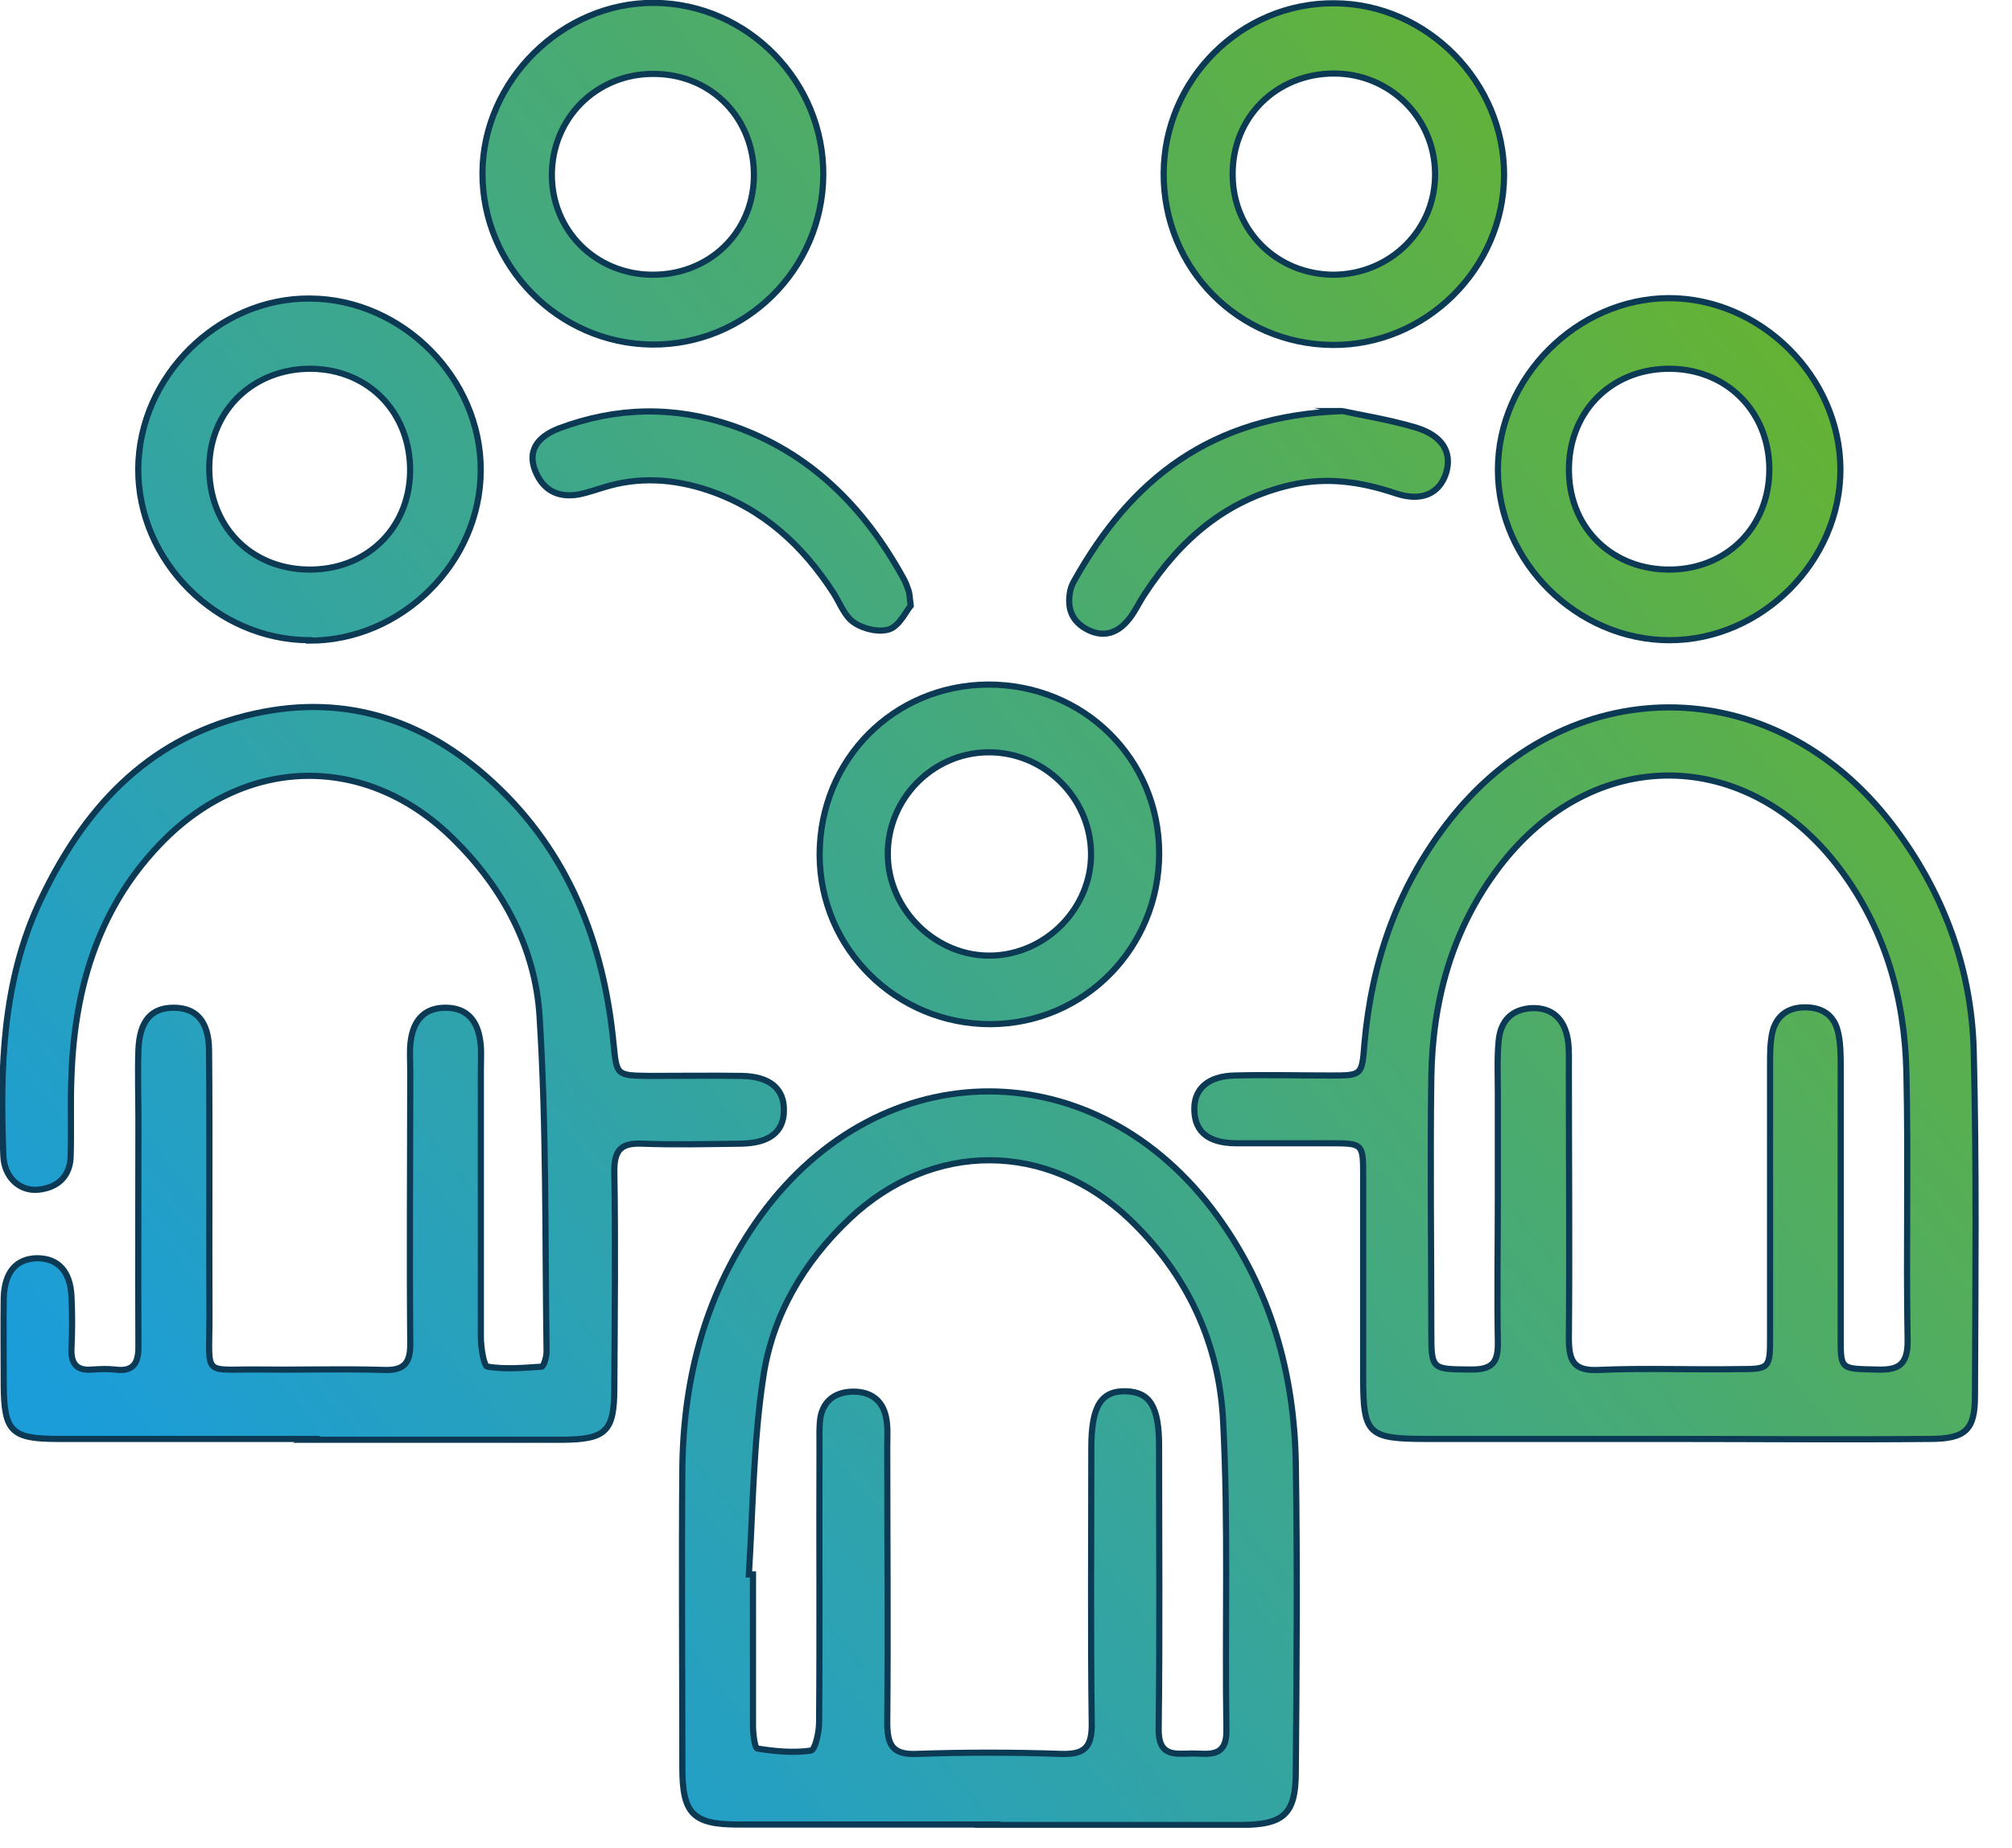 <svg width="49" height="45" viewBox="0 0 49 45" fill="none" xmlns="http://www.w3.org/2000/svg">
<g clip-path="url(#clip0_1113_13573)">
<path d="M40.648 35.04C38.678 35.04 36.718 35.04 34.748 35.04C33.308 35.04 33.198 34.93 33.198 33.53C33.198 31.89 33.198 30.25 33.198 28.61C33.198 27.85 33.188 27.84 32.398 27.84C31.628 27.84 30.848 27.84 30.078 27.84C29.428 27.83 29.108 27.56 29.088 27.06C29.058 26.53 29.408 26.2 30.078 26.19C30.848 26.17 31.628 26.19 32.398 26.19C33.168 26.19 33.168 26.19 33.228 25.43C33.398 23.46 34.018 21.65 35.228 20.07C38.128 16.28 43.168 16.28 46.068 20.06C47.318 21.69 48.018 23.56 48.068 25.6C48.138 28.4 48.108 31.2 48.098 34C48.098 34.82 47.868 35.04 46.998 35.04C44.878 35.06 42.768 35.04 40.648 35.04ZM36.478 29.19C36.478 28.33 36.478 27.46 36.478 26.6C36.478 26.18 36.458 25.76 36.498 25.35C36.538 24.88 36.798 24.58 37.298 24.55C37.788 24.53 38.108 24.8 38.188 25.35C38.218 25.58 38.208 25.83 38.208 26.06C38.208 28.24 38.228 30.41 38.208 32.59C38.208 33.15 38.328 33.39 38.938 33.36C40.068 33.31 41.208 33.36 42.338 33.34C43.098 33.34 43.108 33.33 43.108 32.54C43.108 30.33 43.108 28.13 43.108 25.92C43.108 25.65 43.108 25.38 43.168 25.12C43.268 24.73 43.548 24.53 43.958 24.53C44.368 24.53 44.658 24.71 44.758 25.11C44.828 25.39 44.828 25.7 44.828 26C44.828 28.21 44.828 30.41 44.828 32.62C44.828 33.35 44.848 33.33 45.668 33.35C46.198 33.37 46.468 33.28 46.458 32.63C46.418 30.45 46.478 28.28 46.428 26.1C46.388 24.31 45.908 22.63 44.818 21.17C42.548 18.14 38.778 18.12 36.498 21.13C35.358 22.64 34.888 24.37 34.858 26.23C34.828 28.29 34.858 30.35 34.858 32.4C34.858 33.37 34.858 33.34 35.848 33.35C36.388 33.35 36.488 33.13 36.478 32.66C36.458 31.5 36.478 30.33 36.478 29.17V29.19Z" fill="url(#paint0_linear_1113_13573)" stroke="#0C3954" stroke-width="0.15" stroke-miterlimit="10"/>
<path d="M7.491 35.04C5.461 35.04 3.441 35.04 1.411 35.04C0.281 35.04 0.101 34.86 0.091 33.75C0.091 33.03 0.081 32.32 0.091 31.6C0.111 30.97 0.401 30.65 0.901 30.64C1.411 30.64 1.711 30.95 1.741 31.57C1.761 31.99 1.761 32.41 1.741 32.82C1.721 33.19 1.851 33.39 2.251 33.35C2.431 33.34 2.611 33.33 2.791 33.35C3.301 33.42 3.381 33.14 3.371 32.72C3.361 30.9 3.371 29.08 3.371 27.26C3.371 26.69 3.351 26.13 3.371 25.56C3.401 24.86 3.681 24.54 4.231 24.54C4.771 24.54 5.081 24.86 5.091 25.56C5.111 27.74 5.091 29.91 5.101 32.09C5.101 33.57 4.911 33.33 6.391 33.35C7.371 33.36 8.361 33.33 9.341 33.36C9.851 33.38 10.001 33.19 9.991 32.69C9.971 30.48 9.991 28.28 9.991 26.07C9.991 25.83 9.971 25.59 10.001 25.36C10.071 24.8 10.381 24.53 10.871 24.54C11.381 24.55 11.621 24.86 11.691 25.32C11.731 25.55 11.711 25.8 11.711 26.03C11.711 28.21 11.711 30.38 11.711 32.56C11.711 32.81 11.781 33.26 11.871 33.28C12.301 33.35 12.751 33.31 13.191 33.28C13.241 33.28 13.321 33.02 13.311 32.89C13.271 30.18 13.311 27.47 13.141 24.76C13.041 23.09 12.251 21.62 11.041 20.43C8.971 18.38 6.091 18.38 4.021 20.43C2.431 22.01 1.821 24 1.741 26.18C1.711 26.83 1.741 27.49 1.721 28.15C1.711 28.64 1.411 28.92 0.941 28.97C0.481 29.02 0.101 28.67 0.081 28.14C0.001 26.02 0.051 23.9 0.981 21.93C2.021 19.73 3.541 18.04 5.981 17.43C8.271 16.85 10.291 17.47 12.011 19.06C13.851 20.76 14.701 22.95 14.941 25.4C15.021 26.19 15.001 26.19 15.821 26.2C16.571 26.2 17.311 26.19 18.061 26.2C18.741 26.21 19.101 26.51 19.091 27.04C19.091 27.56 18.741 27.84 18.041 27.85C17.241 27.86 16.431 27.88 15.631 27.85C15.131 27.83 14.961 28 14.961 28.51C14.991 30.27 14.971 32.03 14.961 33.79C14.961 34.85 14.771 35.05 13.711 35.06C11.621 35.06 9.541 35.06 7.451 35.06L7.491 35.04Z" fill="url(#paint1_linear_1113_13573)" stroke="#0C3954" stroke-width="0.15" stroke-miterlimit="10"/>
<path d="M24.058 44.43C22.028 44.43 20.008 44.43 17.978 44.43C16.878 44.43 16.618 44.17 16.618 43.05C16.618 40.61 16.598 38.16 16.618 35.72C16.648 33.5 17.208 31.42 18.528 29.6C21.468 25.57 26.698 25.57 29.638 29.6C30.948 31.4 31.518 33.44 31.558 35.63C31.598 38.13 31.578 40.64 31.558 43.14C31.558 44.17 31.278 44.44 30.208 44.44C28.148 44.44 26.098 44.44 24.038 44.44L24.058 44.43ZM18.238 38.34C18.238 38.34 18.308 38.34 18.338 38.34C18.338 39.56 18.338 40.78 18.338 42.01C18.338 42.21 18.378 42.57 18.448 42.58C18.878 42.65 19.328 42.69 19.748 42.63C19.848 42.62 19.948 42.19 19.948 41.95C19.968 39.71 19.948 37.48 19.958 35.24C19.958 35 19.948 34.76 19.978 34.53C20.048 34.12 20.328 33.91 20.728 33.89C21.168 33.87 21.488 34.07 21.578 34.51C21.628 34.74 21.608 34.98 21.608 35.22C21.608 37.46 21.628 39.69 21.608 41.93C21.608 42.48 21.718 42.74 22.338 42.71C23.498 42.67 24.668 42.67 25.828 42.71C26.408 42.73 26.598 42.56 26.588 41.96C26.558 39.72 26.578 37.49 26.578 35.25C26.578 34.24 26.818 33.86 27.428 33.88C28.008 33.9 28.228 34.26 28.228 35.21C28.228 37.51 28.248 39.8 28.218 42.1C28.208 42.78 28.608 42.71 29.028 42.7C29.428 42.7 29.878 42.82 29.868 42.13C29.828 39.63 29.918 37.12 29.788 34.62C29.698 32.72 28.918 31.04 27.518 29.7C25.508 27.78 22.708 27.77 20.688 29.68C19.568 30.74 18.808 32.04 18.588 33.54C18.348 35.12 18.338 36.74 18.238 38.34Z" fill="url(#paint2_linear_1113_13573)" stroke="#0C3954" stroke-width="0.15" stroke-miterlimit="10"/>
<path d="M7.527 15.59C5.267 15.58 3.357 13.66 3.367 11.42C3.377 9.17 5.317 7.25 7.547 7.27C9.797 7.28 11.717 9.21 11.707 11.45C11.707 13.7 9.777 15.61 7.527 15.6V15.59ZM7.577 8.98C6.187 8.97 5.127 9.97 5.097 11.34C5.067 12.78 6.077 13.85 7.507 13.87C8.907 13.89 9.957 12.89 9.987 11.51C10.017 10.07 8.997 9 7.587 8.98H7.577Z" fill="url(#paint3_linear_1113_13573)" stroke="#0C3954" stroke-width="0.15" stroke-miterlimit="10"/>
<path d="M40.66 15.59C38.41 15.59 36.48 13.69 36.48 11.44C36.48 9.2 38.401 7.27 40.641 7.26C42.88 7.26 44.81 9.17 44.821 11.42C44.831 13.66 42.91 15.59 40.66 15.59ZM40.691 13.87C42.071 13.85 43.09 12.82 43.09 11.43C43.09 10.01 42.031 8.96 40.611 8.98C39.2 9 38.17 10.07 38.211 11.51C38.24 12.89 39.291 13.89 40.691 13.87Z" fill="url(#paint4_linear_1113_13573)" stroke="#0C3954" stroke-width="0.15" stroke-miterlimit="10"/>
<path d="M28.34 4.22C28.35 1.93 30.23 0.06 32.5 0.08C34.76 0.09 36.64 2.01 36.63 4.27C36.62 6.54 34.72 8.42 32.45 8.4C30.15 8.38 28.33 6.53 28.34 4.22ZM32.46 6.69C33.86 6.69 34.97 5.59 34.95 4.21C34.93 2.86 33.84 1.79 32.49 1.79C31.08 1.79 30 2.86 30.02 4.27C30.03 5.63 31.1 6.68 32.47 6.69H32.46Z" fill="url(#paint5_linear_1113_13573)" stroke="#0C3954" stroke-width="0.15" stroke-miterlimit="10"/>
<path d="M20.05 4.27C20.03 6.56 18.16 8.41 15.88 8.39C13.6 8.37 11.74 6.48 11.75 4.21C11.76 1.96 13.7 0.05 15.94 0.07C18.21 0.09 20.07 1.99 20.05 4.27ZM15.88 6.69C17.26 6.7 18.33 5.68 18.36 4.32C18.39 2.9 17.34 1.81 15.94 1.8C14.54 1.78 13.44 2.87 13.44 4.26C13.44 5.62 14.51 6.68 15.88 6.69Z" fill="url(#paint6_linear_1113_13573)" stroke="#0C3954" stroke-width="0.15" stroke-miterlimit="10"/>
<path d="M28.231 20.77C28.231 23.08 26.411 24.93 24.121 24.94C21.831 24.94 19.971 23.11 19.961 20.82C19.961 18.5 21.761 16.68 24.071 16.67C26.391 16.67 28.221 18.47 28.231 20.77ZM26.571 20.77C26.551 19.4 25.401 18.29 24.031 18.32C22.691 18.35 21.611 19.47 21.621 20.81C21.631 22.17 22.811 23.31 24.161 23.27C25.491 23.23 26.591 22.1 26.571 20.77Z" fill="url(#paint7_linear_1113_13573)" stroke="#0C3954" stroke-width="0.15" stroke-miterlimit="10"/>
<path d="M22.179 14.75C22.069 14.88 21.909 15.23 21.669 15.32C21.419 15.41 21.029 15.32 20.799 15.16C20.569 15.01 20.459 14.69 20.299 14.44C19.549 13.28 18.579 12.39 17.249 11.94C16.409 11.66 15.559 11.6 14.699 11.87C14.499 11.93 14.299 12 14.099 12.04C13.589 12.13 13.219 11.94 13.029 11.45C12.859 11 13.049 10.65 13.619 10.43C15.009 9.91 16.419 9.88 17.819 10.36C19.719 11.01 21.039 12.34 21.989 14.06C22.049 14.16 22.089 14.27 22.129 14.39C22.149 14.44 22.149 14.51 22.179 14.75Z" fill="url(#paint8_linear_1113_13573)" stroke="#0C3954" stroke-width="0.15" stroke-miterlimit="10"/>
<path d="M32.688 10.01C33.098 10.1 33.798 10.21 34.478 10.41C35.138 10.61 35.368 11.02 35.218 11.52C35.058 12.02 34.618 12.23 33.978 12.01C33.138 11.73 32.318 11.61 31.438 11.81C29.858 12.17 28.748 13.14 27.888 14.45C27.738 14.67 27.628 14.93 27.458 15.12C27.208 15.41 26.888 15.53 26.498 15.34C26.088 15.13 25.978 14.8 26.068 14.37C26.088 14.28 26.128 14.2 26.168 14.13C27.538 11.69 29.468 10.12 32.698 10.01H32.688Z" fill="url(#paint9_linear_1113_13573)" stroke="#0C3954" stroke-width="0.15" stroke-miterlimit="10"/>
</g>
<defs>
<linearGradient id="paint0_linear_1113_13573" x1="14.408" y1="49.67" x2="53.998" y2="17.03" gradientUnits="userSpaceOnUse">
<stop stop-color="#1B9DD9"/>
<stop offset="0.97" stop-color="#66B331"/>
</linearGradient>
<linearGradient id="paint1_linear_1113_13573" x1="1.011" y1="33.41" x2="40.601" y2="0.77" gradientUnits="userSpaceOnUse">
<stop stop-color="#1B9DD9"/>
<stop offset="0.97" stop-color="#66B331"/>
</linearGradient>
<linearGradient id="paint2_linear_1113_13573" x1="12.298" y1="47.11" x2="51.888" y2="14.47" gradientUnits="userSpaceOnUse">
<stop stop-color="#1B9DD9"/>
<stop offset="0.97" stop-color="#66B331"/>
</linearGradient>
<linearGradient id="paint3_linear_1113_13573" x1="-7.143" y1="23.53" x2="32.447" y2="-9.11" gradientUnits="userSpaceOnUse">
<stop stop-color="#1B9DD9"/>
<stop offset="0.97" stop-color="#66B331"/>
</linearGradient>
<linearGradient id="paint4_linear_1113_13573" x1="6.26" y1="39.78" x2="45.85" y2="7.14" gradientUnits="userSpaceOnUse">
<stop stop-color="#1B9DD9"/>
<stop offset="0.97" stop-color="#66B331"/>
</linearGradient>
<linearGradient id="paint5_linear_1113_13573" x1="-0.58" y1="31.49" x2="39.01" y2="-1.16" gradientUnits="userSpaceOnUse">
<stop stop-color="#1B9DD9"/>
<stop offset="0.97" stop-color="#66B331"/>
</linearGradient>
<linearGradient id="paint6_linear_1113_13573" x1="-7.28" y1="23.36" x2="32.31" y2="-9.28" gradientUnits="userSpaceOnUse">
<stop stop-color="#1B9DD9"/>
<stop offset="0.97" stop-color="#66B331"/>
</linearGradient>
<linearGradient id="paint7_linear_1113_13573" x1="4.161" y1="37.23" x2="43.751" y2="4.59" gradientUnits="userSpaceOnUse">
<stop stop-color="#1B9DD9"/>
<stop offset="0.97" stop-color="#66B331"/>
</linearGradient>
<linearGradient id="paint8_linear_1113_13573" x1="-2.361" y1="29.33" x2="37.229" y2="-3.31" gradientUnits="userSpaceOnUse">
<stop stop-color="#1B9DD9"/>
<stop offset="0.97" stop-color="#66B331"/>
</linearGradient>
<linearGradient id="paint9_linear_1113_13573" x1="2.748" y1="35.53" x2="42.338" y2="2.88" gradientUnits="userSpaceOnUse">
<stop stop-color="#1B9DD9"/>
<stop offset="0.97" stop-color="#66B331"/>
</linearGradient>
<clipPath id="clip0_1113_13573">
<rect width="48.19" height="44.51" fill="white"/>
</clipPath>
</defs>
</svg>
